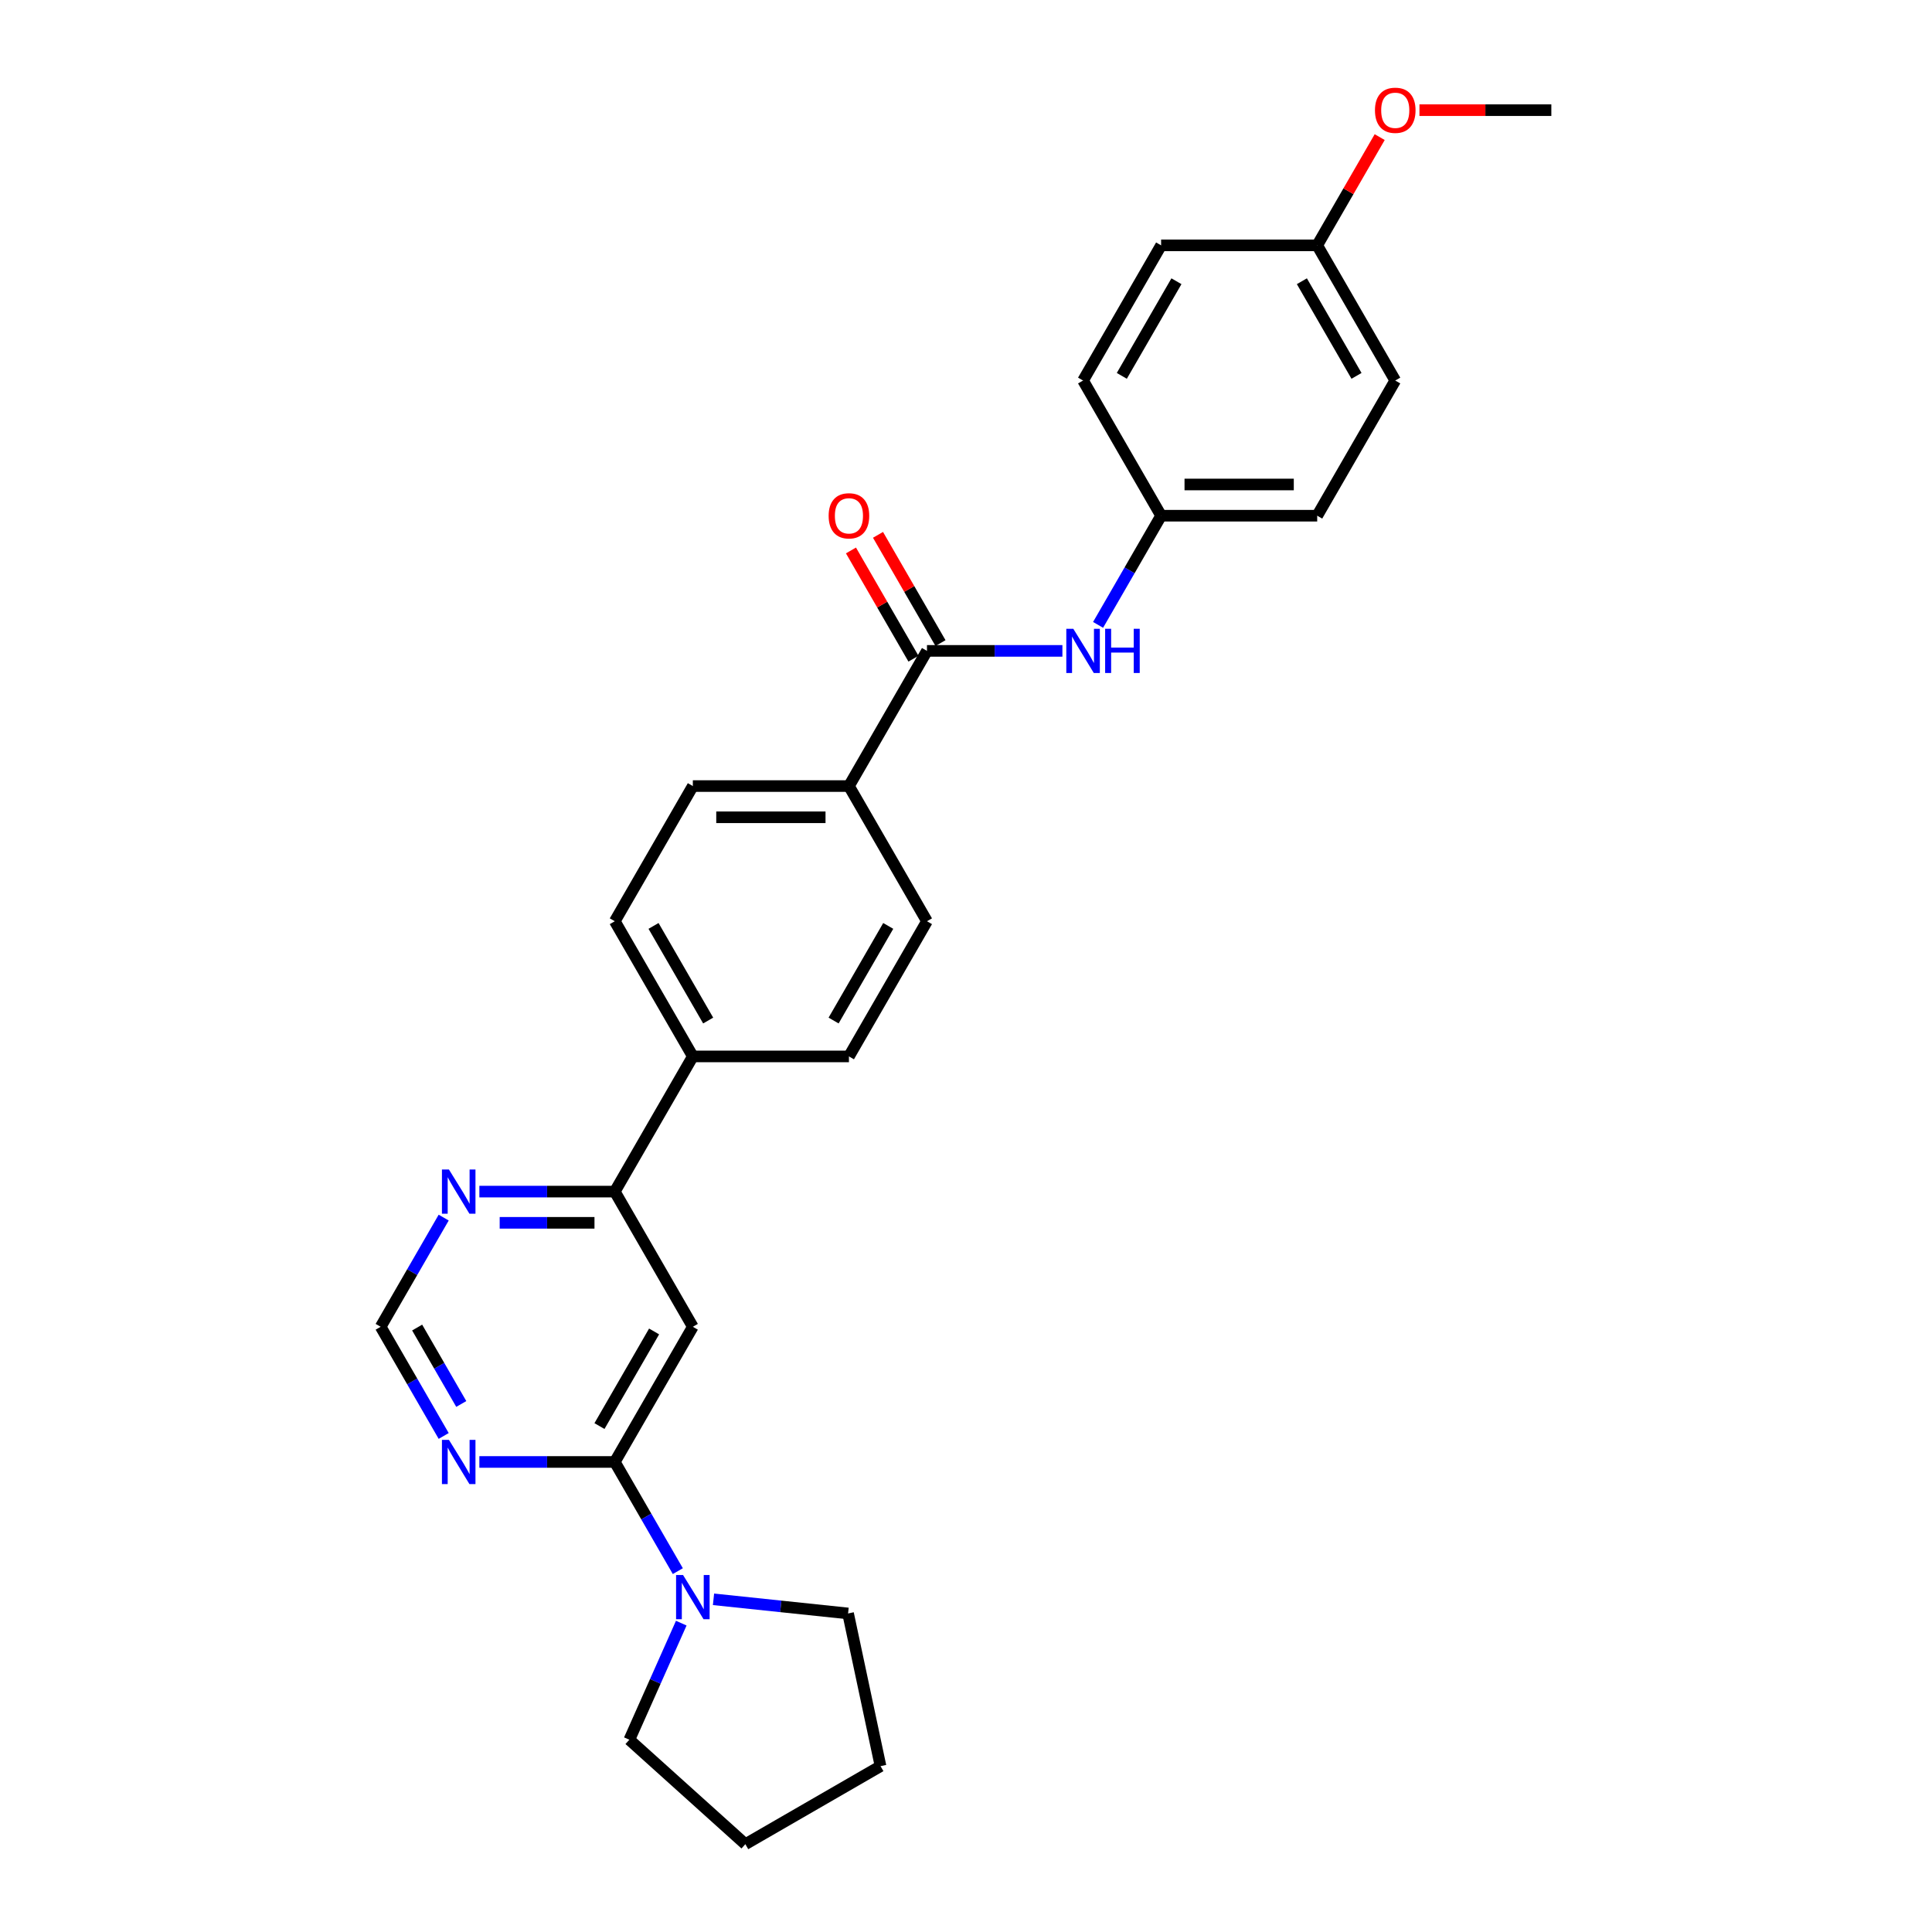 <?xml version='1.0' encoding='iso-8859-1'?>
<svg version='1.1' baseProfile='full'
              xmlns='http://www.w3.org/2000/svg'
                      xmlns:rdkit='http://www.rdkit.org/xml'
                      xmlns:xlink='http://www.w3.org/1999/xlink'
                  xml:space='preserve'
width='1000px' height='1000px' viewBox='0 0 1000 1000'>
<!-- END OF HEADER -->
<rect style='opacity:1.0;fill:#FFFFFF;stroke:none' width='1000' height='1000' x='0' y='0'> </rect>
<path class='bond-0' d='M 318.217,756.708 L 358.613,686.74' style='fill:none;fill-rule:evenodd;stroke:#000000;stroke-width:6px;stroke-linecap:butt;stroke-linejoin:miter;stroke-opacity:1' />
<path class='bond-0' d='M 310.282,738.134 L 338.56,689.156' style='fill:none;fill-rule:evenodd;stroke:#000000;stroke-width:6px;stroke-linecap:butt;stroke-linejoin:miter;stroke-opacity:1' />
<path class='bond-2' d='M 318.217,756.708 L 334.529,784.963' style='fill:none;fill-rule:evenodd;stroke:#000000;stroke-width:6px;stroke-linecap:butt;stroke-linejoin:miter;stroke-opacity:1' />
<path class='bond-2' d='M 334.529,784.963 L 350.842,813.217' style='fill:none;fill-rule:evenodd;stroke:#0000FF;stroke-width:6px;stroke-linecap:butt;stroke-linejoin:miter;stroke-opacity:1' />
<path class='bond-3' d='M 318.217,756.708 L 283.169,756.708' style='fill:none;fill-rule:evenodd;stroke:#000000;stroke-width:6px;stroke-linecap:butt;stroke-linejoin:miter;stroke-opacity:1' />
<path class='bond-3' d='M 283.169,756.708 L 248.121,756.708' style='fill:none;fill-rule:evenodd;stroke:#0000FF;stroke-width:6px;stroke-linecap:butt;stroke-linejoin:miter;stroke-opacity:1' />
<path class='bond-4' d='M 358.613,686.74 L 318.217,616.772' style='fill:none;fill-rule:evenodd;stroke:#000000;stroke-width:6px;stroke-linecap:butt;stroke-linejoin:miter;stroke-opacity:1' />
<path class='bond-1' d='M 479.802,336.898 L 439.406,406.866' style='fill:none;fill-rule:evenodd;stroke:#000000;stroke-width:6px;stroke-linecap:butt;stroke-linejoin:miter;stroke-opacity:1' />
<path class='bond-5' d='M 479.802,336.898 L 514.85,336.898' style='fill:none;fill-rule:evenodd;stroke:#000000;stroke-width:6px;stroke-linecap:butt;stroke-linejoin:miter;stroke-opacity:1' />
<path class='bond-5' d='M 514.85,336.898 L 549.898,336.898' style='fill:none;fill-rule:evenodd;stroke:#0000FF;stroke-width:6px;stroke-linecap:butt;stroke-linejoin:miter;stroke-opacity:1' />
<path class='bond-10' d='M 486.799,332.858 L 470.626,304.846' style='fill:none;fill-rule:evenodd;stroke:#000000;stroke-width:6px;stroke-linecap:butt;stroke-linejoin:miter;stroke-opacity:1' />
<path class='bond-10' d='M 470.626,304.846 L 454.453,276.835' style='fill:none;fill-rule:evenodd;stroke:#FF0000;stroke-width:6px;stroke-linecap:butt;stroke-linejoin:miter;stroke-opacity:1' />
<path class='bond-10' d='M 472.805,340.937 L 456.632,312.926' style='fill:none;fill-rule:evenodd;stroke:#000000;stroke-width:6px;stroke-linecap:butt;stroke-linejoin:miter;stroke-opacity:1' />
<path class='bond-10' d='M 456.632,312.926 L 440.46,284.914' style='fill:none;fill-rule:evenodd;stroke:#FF0000;stroke-width:6px;stroke-linecap:butt;stroke-linejoin:miter;stroke-opacity:1' />
<path class='bond-21' d='M 369.31,827.801 L 404.136,831.462' style='fill:none;fill-rule:evenodd;stroke:#0000FF;stroke-width:6px;stroke-linecap:butt;stroke-linejoin:miter;stroke-opacity:1' />
<path class='bond-21' d='M 404.136,831.462 L 438.963,835.122' style='fill:none;fill-rule:evenodd;stroke:#000000;stroke-width:6px;stroke-linecap:butt;stroke-linejoin:miter;stroke-opacity:1' />
<path class='bond-22' d='M 352.62,840.137 L 339.186,870.311' style='fill:none;fill-rule:evenodd;stroke:#0000FF;stroke-width:6px;stroke-linecap:butt;stroke-linejoin:miter;stroke-opacity:1' />
<path class='bond-22' d='M 339.186,870.311 L 325.752,900.485' style='fill:none;fill-rule:evenodd;stroke:#000000;stroke-width:6px;stroke-linecap:butt;stroke-linejoin:miter;stroke-opacity:1' />
<path class='bond-8' d='M 229.653,743.248 L 213.34,714.994' style='fill:none;fill-rule:evenodd;stroke:#0000FF;stroke-width:6px;stroke-linecap:butt;stroke-linejoin:miter;stroke-opacity:1' />
<path class='bond-8' d='M 213.34,714.994 L 197.028,686.74' style='fill:none;fill-rule:evenodd;stroke:#000000;stroke-width:6px;stroke-linecap:butt;stroke-linejoin:miter;stroke-opacity:1' />
<path class='bond-8' d='M 238.753,726.693 L 227.334,706.915' style='fill:none;fill-rule:evenodd;stroke:#0000FF;stroke-width:6px;stroke-linecap:butt;stroke-linejoin:miter;stroke-opacity:1' />
<path class='bond-8' d='M 227.334,706.915 L 215.915,687.137' style='fill:none;fill-rule:evenodd;stroke:#000000;stroke-width:6px;stroke-linecap:butt;stroke-linejoin:miter;stroke-opacity:1' />
<path class='bond-9' d='M 318.217,616.772 L 358.613,546.803' style='fill:none;fill-rule:evenodd;stroke:#000000;stroke-width:6px;stroke-linecap:butt;stroke-linejoin:miter;stroke-opacity:1' />
<path class='bond-27' d='M 318.217,616.772 L 283.169,616.772' style='fill:none;fill-rule:evenodd;stroke:#000000;stroke-width:6px;stroke-linecap:butt;stroke-linejoin:miter;stroke-opacity:1' />
<path class='bond-27' d='M 283.169,616.772 L 248.121,616.772' style='fill:none;fill-rule:evenodd;stroke:#0000FF;stroke-width:6px;stroke-linecap:butt;stroke-linejoin:miter;stroke-opacity:1' />
<path class='bond-27' d='M 307.702,632.93 L 283.169,632.93' style='fill:none;fill-rule:evenodd;stroke:#000000;stroke-width:6px;stroke-linecap:butt;stroke-linejoin:miter;stroke-opacity:1' />
<path class='bond-27' d='M 283.169,632.93 L 258.635,632.93' style='fill:none;fill-rule:evenodd;stroke:#0000FF;stroke-width:6px;stroke-linecap:butt;stroke-linejoin:miter;stroke-opacity:1' />
<path class='bond-15' d='M 568.366,323.438 L 584.678,295.184' style='fill:none;fill-rule:evenodd;stroke:#0000FF;stroke-width:6px;stroke-linecap:butt;stroke-linejoin:miter;stroke-opacity:1' />
<path class='bond-15' d='M 584.678,295.184 L 600.991,266.929' style='fill:none;fill-rule:evenodd;stroke:#000000;stroke-width:6px;stroke-linecap:butt;stroke-linejoin:miter;stroke-opacity:1' />
<path class='bond-6' d='M 229.653,630.232 L 213.34,658.486' style='fill:none;fill-rule:evenodd;stroke:#0000FF;stroke-width:6px;stroke-linecap:butt;stroke-linejoin:miter;stroke-opacity:1' />
<path class='bond-6' d='M 213.34,658.486 L 197.028,686.74' style='fill:none;fill-rule:evenodd;stroke:#000000;stroke-width:6px;stroke-linecap:butt;stroke-linejoin:miter;stroke-opacity:1' />
<path class='bond-7' d='M 439.406,406.866 L 358.613,406.866' style='fill:none;fill-rule:evenodd;stroke:#000000;stroke-width:6px;stroke-linecap:butt;stroke-linejoin:miter;stroke-opacity:1' />
<path class='bond-7' d='M 427.287,423.025 L 370.732,423.025' style='fill:none;fill-rule:evenodd;stroke:#000000;stroke-width:6px;stroke-linecap:butt;stroke-linejoin:miter;stroke-opacity:1' />
<path class='bond-29' d='M 439.406,406.866 L 479.802,476.835' style='fill:none;fill-rule:evenodd;stroke:#000000;stroke-width:6px;stroke-linecap:butt;stroke-linejoin:miter;stroke-opacity:1' />
<path class='bond-13' d='M 358.613,546.803 L 439.406,546.803' style='fill:none;fill-rule:evenodd;stroke:#000000;stroke-width:6px;stroke-linecap:butt;stroke-linejoin:miter;stroke-opacity:1' />
<path class='bond-14' d='M 358.613,546.803 L 318.217,476.835' style='fill:none;fill-rule:evenodd;stroke:#000000;stroke-width:6px;stroke-linecap:butt;stroke-linejoin:miter;stroke-opacity:1' />
<path class='bond-14' d='M 366.547,528.229 L 338.27,479.251' style='fill:none;fill-rule:evenodd;stroke:#000000;stroke-width:6px;stroke-linecap:butt;stroke-linejoin:miter;stroke-opacity:1' />
<path class='bond-11' d='M 479.802,476.835 L 439.406,546.803' style='fill:none;fill-rule:evenodd;stroke:#000000;stroke-width:6px;stroke-linecap:butt;stroke-linejoin:miter;stroke-opacity:1' />
<path class='bond-11' d='M 459.749,479.251 L 431.471,528.229' style='fill:none;fill-rule:evenodd;stroke:#000000;stroke-width:6px;stroke-linecap:butt;stroke-linejoin:miter;stroke-opacity:1' />
<path class='bond-12' d='M 358.613,406.866 L 318.217,476.835' style='fill:none;fill-rule:evenodd;stroke:#000000;stroke-width:6px;stroke-linecap:butt;stroke-linejoin:miter;stroke-opacity:1' />
<path class='bond-17' d='M 600.991,266.929 L 560.594,196.961' style='fill:none;fill-rule:evenodd;stroke:#000000;stroke-width:6px;stroke-linecap:butt;stroke-linejoin:miter;stroke-opacity:1' />
<path class='bond-18' d='M 600.991,266.929 L 681.783,266.929' style='fill:none;fill-rule:evenodd;stroke:#000000;stroke-width:6px;stroke-linecap:butt;stroke-linejoin:miter;stroke-opacity:1' />
<path class='bond-18' d='M 613.11,250.771 L 669.664,250.771' style='fill:none;fill-rule:evenodd;stroke:#000000;stroke-width:6px;stroke-linecap:butt;stroke-linejoin:miter;stroke-opacity:1' />
<path class='bond-16' d='M 681.783,126.992 L 722.18,196.961' style='fill:none;fill-rule:evenodd;stroke:#000000;stroke-width:6px;stroke-linecap:butt;stroke-linejoin:miter;stroke-opacity:1' />
<path class='bond-16' d='M 673.849,145.567 L 702.127,194.545' style='fill:none;fill-rule:evenodd;stroke:#000000;stroke-width:6px;stroke-linecap:butt;stroke-linejoin:miter;stroke-opacity:1' />
<path class='bond-23' d='M 681.783,126.992 L 697.956,98.981' style='fill:none;fill-rule:evenodd;stroke:#000000;stroke-width:6px;stroke-linecap:butt;stroke-linejoin:miter;stroke-opacity:1' />
<path class='bond-23' d='M 697.956,98.981 L 714.129,70.969' style='fill:none;fill-rule:evenodd;stroke:#FF0000;stroke-width:6px;stroke-linecap:butt;stroke-linejoin:miter;stroke-opacity:1' />
<path class='bond-30' d='M 681.783,126.992 L 600.991,126.992' style='fill:none;fill-rule:evenodd;stroke:#000000;stroke-width:6px;stroke-linecap:butt;stroke-linejoin:miter;stroke-opacity:1' />
<path class='bond-19' d='M 560.594,196.961 L 600.991,126.992' style='fill:none;fill-rule:evenodd;stroke:#000000;stroke-width:6px;stroke-linecap:butt;stroke-linejoin:miter;stroke-opacity:1' />
<path class='bond-19' d='M 580.648,194.545 L 608.925,145.567' style='fill:none;fill-rule:evenodd;stroke:#000000;stroke-width:6px;stroke-linecap:butt;stroke-linejoin:miter;stroke-opacity:1' />
<path class='bond-20' d='M 681.783,266.929 L 722.18,196.961' style='fill:none;fill-rule:evenodd;stroke:#000000;stroke-width:6px;stroke-linecap:butt;stroke-linejoin:miter;stroke-opacity:1' />
<path class='bond-25' d='M 438.963,835.122 L 455.761,914.149' style='fill:none;fill-rule:evenodd;stroke:#000000;stroke-width:6px;stroke-linecap:butt;stroke-linejoin:miter;stroke-opacity:1' />
<path class='bond-26' d='M 325.752,900.485 L 385.792,954.545' style='fill:none;fill-rule:evenodd;stroke:#000000;stroke-width:6px;stroke-linecap:butt;stroke-linejoin:miter;stroke-opacity:1' />
<path class='bond-24' d='M 734.703,57.024 L 768.837,57.024' style='fill:none;fill-rule:evenodd;stroke:#FF0000;stroke-width:6px;stroke-linecap:butt;stroke-linejoin:miter;stroke-opacity:1' />
<path class='bond-24' d='M 768.837,57.024 L 802.972,57.024' style='fill:none;fill-rule:evenodd;stroke:#000000;stroke-width:6px;stroke-linecap:butt;stroke-linejoin:miter;stroke-opacity:1' />
<path class='bond-28' d='M 455.761,914.149 L 385.792,954.545' style='fill:none;fill-rule:evenodd;stroke:#000000;stroke-width:6px;stroke-linecap:butt;stroke-linejoin:miter;stroke-opacity:1' />
<path  class='atom-3' d='M 353.555 815.237
L 361.053 827.356
Q 361.796 828.551, 362.992 830.717
Q 364.188 832.882, 364.252 833.011
L 364.252 815.237
L 367.29 815.237
L 367.29 838.117
L 364.155 838.117
L 356.108 824.867
Q 355.171 823.316, 354.169 821.539
Q 353.2 819.761, 352.909 819.212
L 352.909 838.117
L 349.936 838.117
L 349.936 815.237
L 353.555 815.237
' fill='#0000FF'/>
<path  class='atom-4' d='M 232.366 745.268
L 239.864 757.387
Q 240.607 758.583, 241.803 760.748
Q 242.999 762.913, 243.063 763.043
L 243.063 745.268
L 246.101 745.268
L 246.101 768.149
L 242.966 768.149
L 234.919 754.899
Q 233.982 753.348, 232.98 751.57
Q 232.011 749.793, 231.72 749.243
L 231.72 768.149
L 228.747 768.149
L 228.747 745.268
L 232.366 745.268
' fill='#0000FF'/>
<path  class='atom-6' d='M 555.537 325.458
L 563.034 337.576
Q 563.778 338.772, 564.973 340.937
Q 566.169 343.103, 566.234 343.232
L 566.234 325.458
L 569.272 325.458
L 569.272 348.338
L 566.137 348.338
L 558.09 335.088
Q 557.153 333.537, 556.151 331.759
Q 555.181 329.982, 554.89 329.433
L 554.89 348.338
L 551.917 348.338
L 551.917 325.458
L 555.537 325.458
' fill='#0000FF'/>
<path  class='atom-6' d='M 572.019 325.458
L 575.121 325.458
L 575.121 335.185
L 586.82 335.185
L 586.82 325.458
L 589.922 325.458
L 589.922 348.338
L 586.82 348.338
L 586.82 337.77
L 575.121 337.77
L 575.121 348.338
L 572.019 348.338
L 572.019 325.458
' fill='#0000FF'/>
<path  class='atom-7' d='M 232.366 605.331
L 239.864 617.45
Q 240.607 618.646, 241.803 620.811
Q 242.999 622.976, 243.063 623.106
L 243.063 605.331
L 246.101 605.331
L 246.101 628.212
L 242.966 628.212
L 234.919 614.962
Q 233.982 613.411, 232.98 611.633
Q 232.011 609.856, 231.72 609.306
L 231.72 628.212
L 228.747 628.212
L 228.747 605.331
L 232.366 605.331
' fill='#0000FF'/>
<path  class='atom-11' d='M 428.903 266.994
Q 428.903 261.5, 431.617 258.43
Q 434.332 255.36, 439.406 255.36
Q 444.479 255.36, 447.194 258.43
Q 449.909 261.5, 449.909 266.994
Q 449.909 272.553, 447.162 275.72
Q 444.415 278.854, 439.406 278.854
Q 434.364 278.854, 431.617 275.72
Q 428.903 272.585, 428.903 266.994
M 439.406 276.269
Q 442.896 276.269, 444.77 273.942
Q 446.677 271.583, 446.677 266.994
Q 446.677 262.502, 444.77 260.24
Q 442.896 257.945, 439.406 257.945
Q 435.915 257.945, 434.009 260.207
Q 432.134 262.47, 432.134 266.994
Q 432.134 271.615, 434.009 273.942
Q 435.915 276.269, 439.406 276.269
' fill='#FF0000'/>
<path  class='atom-24' d='M 711.677 57.089
Q 711.677 51.595, 714.391 48.525
Q 717.106 45.455, 722.18 45.455
Q 727.253 45.455, 729.968 48.525
Q 732.683 51.595, 732.683 57.089
Q 732.683 62.647, 729.936 65.814
Q 727.189 68.949, 722.18 68.949
Q 717.138 68.949, 714.391 65.814
Q 711.677 62.679, 711.677 57.089
M 722.18 66.364
Q 725.67 66.364, 727.544 64.037
Q 729.451 61.678, 729.451 57.089
Q 729.451 52.597, 727.544 50.334
Q 725.67 48.04, 722.18 48.04
Q 718.689 48.04, 716.783 50.302
Q 714.908 52.564, 714.908 57.089
Q 714.908 61.71, 716.783 64.037
Q 718.689 66.364, 722.18 66.364
' fill='#FF0000'/>
</svg>
